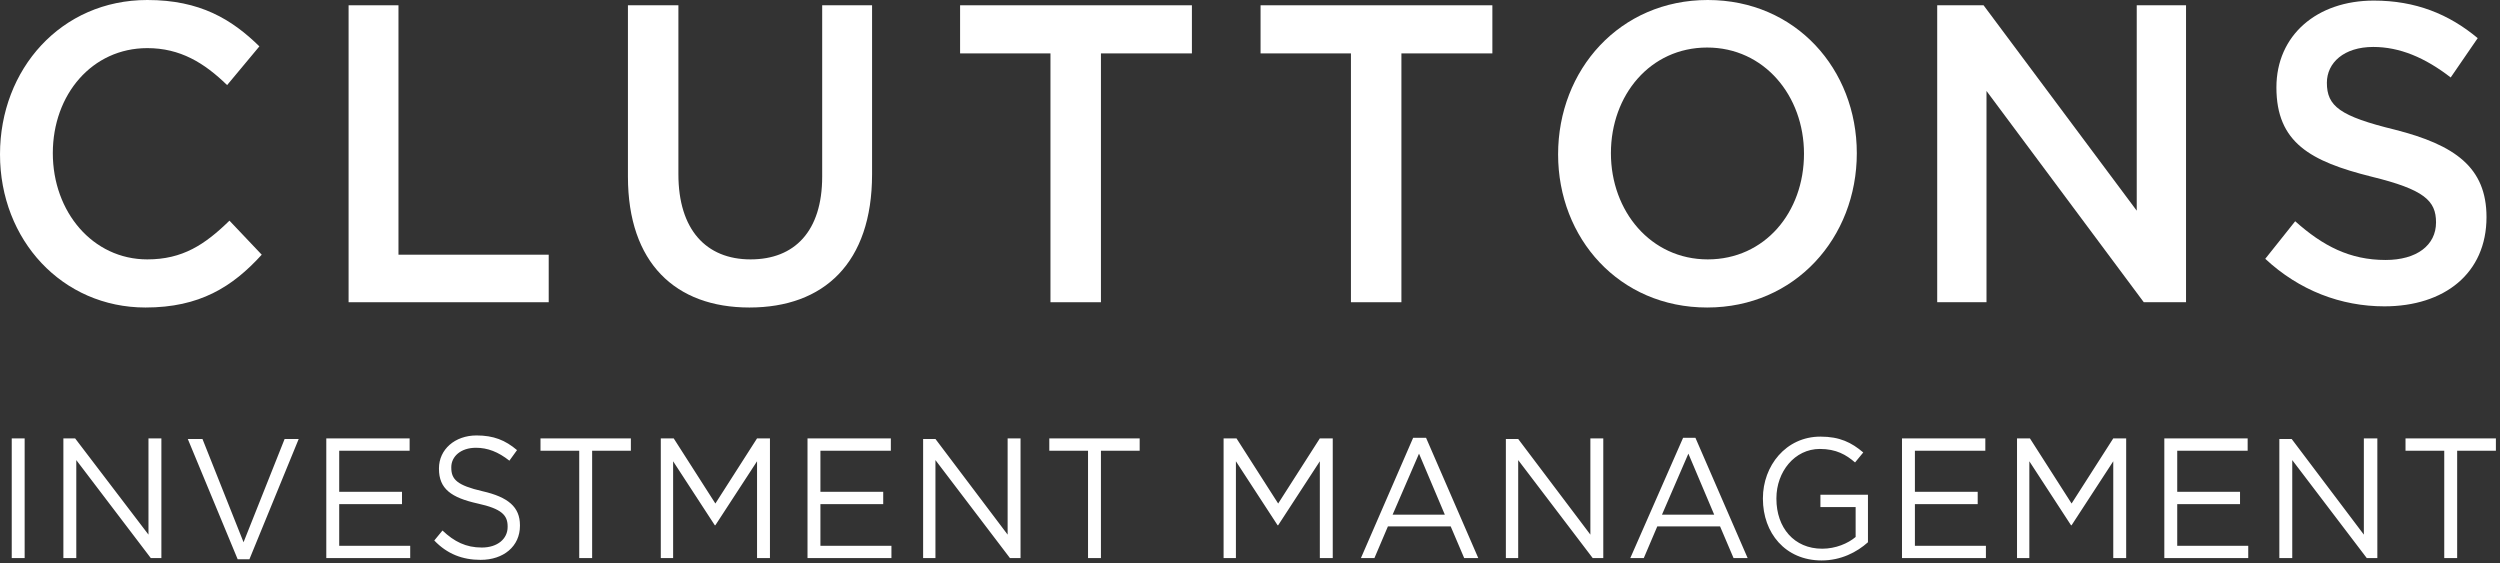 <svg width="426px" height="96px" viewBox="0 0 426 96" version="1.1" xmlns="http://www.w3.org/2000/svg" xmlns:xlink="http://www.w3.org/1999/xlink">
    <rect x="0" y="0" width="426" height="96" fill="#333333" stroke="none"/>
    <g id="Page-1" stroke="none" stroke-width="1" fill="none" fill-rule="evenodd">
        <g id="logo-cluttons-im" fill="#FFFFFF" fill-rule="nonzero">
            <path d="M396.5,14.1 C396.5,10.7 399.4,8 404.4,8 C408.9,8 413.2,9.8 417.6,13.2 L422.2,6.5 C417.3,2.4 411.6,0.1 404.5,0.1 C394.8,0.1 387.9,6 387.9,14.9 C387.9,24.3 393.7,27.5 404.1,30.1 C413.1,32.3 415.1,34.2 415.1,37.9 C415.1,41.8 411.8,44.3 406.5,44.3 C400.4,44.3 395.8,41.9 391.1,37.7 L386,44.1 C391.8,49.5 398.9,52.2 406.3,52.2 C416.5,52.2 423.7,46.6 423.7,37 C423.7,28.5 418.3,24.7 408.1,22.1 C398.7,19.8 396.5,18.1 396.5,14.1" id="Path"></path>
            <polygon id="Path" points="364.1 0.9 364.1 35.9 338 0.9 330.1 0.9 330.1 51.5 338.5 51.5 338.5 15.5 365.3 51.5 372.5 51.5 372.5 0.9"></polygon>
            <polygon id="Path" points="214.8 0.9 214.8 9.1 230.2 9.1 230.2 51.5 238.8 51.5 238.8 9.1 254.3 9.1 254.3 0.9"></polygon>
            <polygon id="Path" points="163.6 0.9 163.6 9.1 179 9.1 179 51.5 187.6 51.5 187.6 9.1 203.1 9.1 203.1 0.9"></polygon>
            <path d="M148.7,0.9 L140.1,0.9 L140.1,30.1 C140.1,39.4 135.4,44.2 127.9,44.2 C120.3,44.2 115.6,39.1 115.6,29.7 L115.6,0.9 L107,0.9 L107,30.1 C107,44.8 115.1,52.4 127.7,52.4 C140.4,52.4 148.6,44.8 148.6,29.7 L148.6,0.9 L148.7,0.9 Z" id="Path"></path>
            <polygon id="Path" points="59.4 0.9 59.4 51.5 93.5 51.5 93.5 43.4 67.9 43.4 67.9 0.9"></polygon>
            <g id="Group" transform="translate(0, 0)">
                <path d="M44.6,43.4 L39.1,37.6 C34.9,41.7 31.1,44.2 25.1,44.2 C15.8,44.2 9,36.1 9,26.1 C9,16.1 15.7,8.2 25.1,8.2 C30.7,8.2 34.8,10.7 38.7,14.5 L44.2,7.9 C39.5,3.3 34.1,0 25.1,0 C10.4,0 5.68434189e-14,11.8 5.68434189e-14,26.3 C5.68434189e-14,40.9 10.6,52.4 24.8,52.4 C34,52.4 39.6,48.9 44.6,43.4" id="Path"></path>
                <path d="M291,44.2 C281.3,44.2 274.5,36 274.5,26.1 C274.5,16.2 281.2,8.1 290.9,8.1 C300.6,8.1 307.4,16.3 307.4,26.2 C307.4,36.2 300.7,44.2 291,44.2 M291,0 C276,0 265.5,11.9 265.5,26.3 C265.5,40.6 275.9,52.4 290.9,52.4 C305.9,52.4 316.4,40.5 316.4,26.1 C316.4,11.8 306,0 291,0" id="Shape"></path>
                <path d="M416.5,95.1 L418.7,95.1 L418.7,76.8 L425.3,76.8 L425.3,74.7 L409.9,74.7 L409.9,76.8 L416.5,76.8 L416.5,95.1 L416.5,95.1 Z M388.4,95.1 L390.6,95.1 L390.6,78.4 L403.3,95.1 L405.1,95.1 L405.1,74.7 L402.8,74.7 L402.8,91.1 L390.5,74.8 L388.4,74.8 L388.4,95.1 Z M368.8,95.1 L383.1,95.1 L383.1,93 L371,93 L371,85.9 L381.7,85.9 L381.7,83.8 L371,83.8 L371,76.8 L383,76.8 L383,74.7 L368.8,74.7 L368.8,95.1 Z M343.6,95.1 L345.8,95.1 L345.8,78.6 L352.9,89.5 L353,89.5 L360.1,78.6 L360.1,95.1 L362.3,95.1 L362.3,74.7 L360.1,74.7 L353,85.8 L345.9,74.7 L343.7,74.7 L343.7,95.1 L343.6,95.1 Z M324.1,95.1 L338.4,95.1 L338.4,93 L326.3,93 L326.3,85.9 L337,85.9 L337,83.8 L326.3,83.8 L326.3,76.8 L338.3,76.8 L338.3,74.7 L324.1,74.7 L324.1,95.1 L324.1,95.1 Z M310.4,95.5 C313.7,95.5 316.4,94.1 318.3,92.4 L318.3,84.3 L310.2,84.3 L310.2,86.4 L316.2,86.4 L316.2,91.5 C314.9,92.6 312.8,93.5 310.5,93.5 C305.7,93.5 302.7,89.9 302.7,85 L302.7,84.9 C302.7,80.4 305.8,76.5 310.1,76.5 C312.9,76.5 314.6,77.5 316.1,78.8 L317.5,77.1 C315.5,75.4 313.5,74.4 310.2,74.4 C304.3,74.4 300.4,79.4 300.4,84.9 L300.4,85 C300.4,90.8 304.2,95.5 310.4,95.5 M283.2,87.7 L287.7,77.3 L292.1,87.7 L283.2,87.7 Z M277.8,95.1 L280.1,95.1 L282.4,89.7 L293.1,89.7 L295.4,95.1 L297.8,95.1 L288.9,74.6 L286.8,74.6 L277.8,95.1 Z M256.5,95.1 L258.7,95.1 L258.7,78.4 L271.4,95.1 L273.2,95.1 L273.2,74.7 L271,74.7 L271,91.1 L258.7,74.8 L256.6,74.8 L256.6,95.1 L256.5,95.1 Z M237.3,87.7 L241.8,77.3 L246.2,87.7 L237.3,87.7 Z M231.9,95.1 L234.2,95.1 L236.5,89.7 L247.2,89.7 L249.5,95.1 L251.9,95.1 L243,74.6 L240.8,74.6 L231.9,95.1 Z M208.4,95.1 L210.6,95.1 L210.6,78.6 L217.7,89.5 L217.8,89.5 L224.9,78.6 L224.9,95.1 L227.1,95.1 L227.1,74.7 L224.9,74.7 L217.8,85.8 L210.7,74.7 L208.5,74.7 L208.5,95.1 L208.4,95.1 Z M185.4,95.1 L187.6,95.1 L187.6,76.8 L194.2,76.8 L194.2,74.7 L178.8,74.7 L178.8,76.8 L185.4,76.8 L185.4,95.1 Z M157.2,95.1 L159.4,95.1 L159.4,78.4 L172.1,95.1 L173.9,95.1 L173.9,74.7 L171.7,74.7 L171.7,91.1 L159.4,74.8 L157.3,74.8 L157.3,95.1 L157.2,95.1 Z M137.6,95.1 L151.9,95.1 L151.9,93 L139.8,93 L139.8,85.9 L150.5,85.9 L150.5,83.8 L139.8,83.8 L139.8,76.8 L151.8,76.8 L151.8,74.7 L137.6,74.7 L137.6,95.1 Z M112.5,95.1 L114.7,95.1 L114.7,78.6 L121.8,89.5 L121.9,89.5 L129,78.6 L129,95.1 L131.2,95.1 L131.2,74.7 L129,74.7 L121.9,85.8 L114.8,74.7 L112.6,74.7 L112.6,95.1 L112.5,95.1 Z M98.7,95.1 L100.9,95.1 L100.9,76.8 L107.5,76.8 L107.5,74.7 L92.1,74.7 L92.1,76.8 L98.7,76.8 L98.7,95.1 L98.7,95.1 Z M81.9,95.4 C85.8,95.4 88.6,93.1 88.6,89.6 L88.6,89.5 C88.6,86.4 86.6,84.7 82.2,83.7 C77.9,82.7 76.9,81.7 76.9,79.7 L76.9,79.6 C76.9,77.8 78.5,76.3 81.1,76.3 C83.1,76.3 84.9,77 86.8,78.5 L88.1,76.7 C86.1,75 84.1,74.2 81.2,74.2 C77.5,74.2 74.8,76.6 74.8,79.8 L74.8,79.9 C74.8,83.3 76.9,84.8 81.4,85.8 C85.5,86.7 86.5,87.8 86.5,89.7 L86.5,89.8 C86.5,91.8 84.8,93.3 82.1,93.3 C79.4,93.3 77.4,92.3 75.4,90.4 L74,92.1 C76.2,94.4 78.8,95.4 81.9,95.4 M55.6,95.1 L69.9,95.1 L69.9,93 L57.8,93 L57.8,85.9 L68.5,85.9 L68.5,83.8 L57.8,83.8 L57.8,76.8 L69.8,76.8 L69.8,74.7 L55.6,74.7 L55.6,95.1 Z M40.5,95.3 L42.5,95.3 L50.9,74.8 L48.5,74.8 L41.5,92.4 L34.5,74.8 L32,74.8 L40.5,95.3 Z M10.8,95.1 L13,95.1 L13,78.4 L25.7,95.1 L27.5,95.1 L27.5,74.7 L25.3,74.7 L25.3,91.1 L12.8,74.7 L10.8,74.7 L10.8,95.1 Z M2,95.1 L4.2,95.1 L4.2,74.7 L2,74.7 L2,95.1 Z" id="Shape"></path>
            </g>
        </g>
    </g>
</svg>